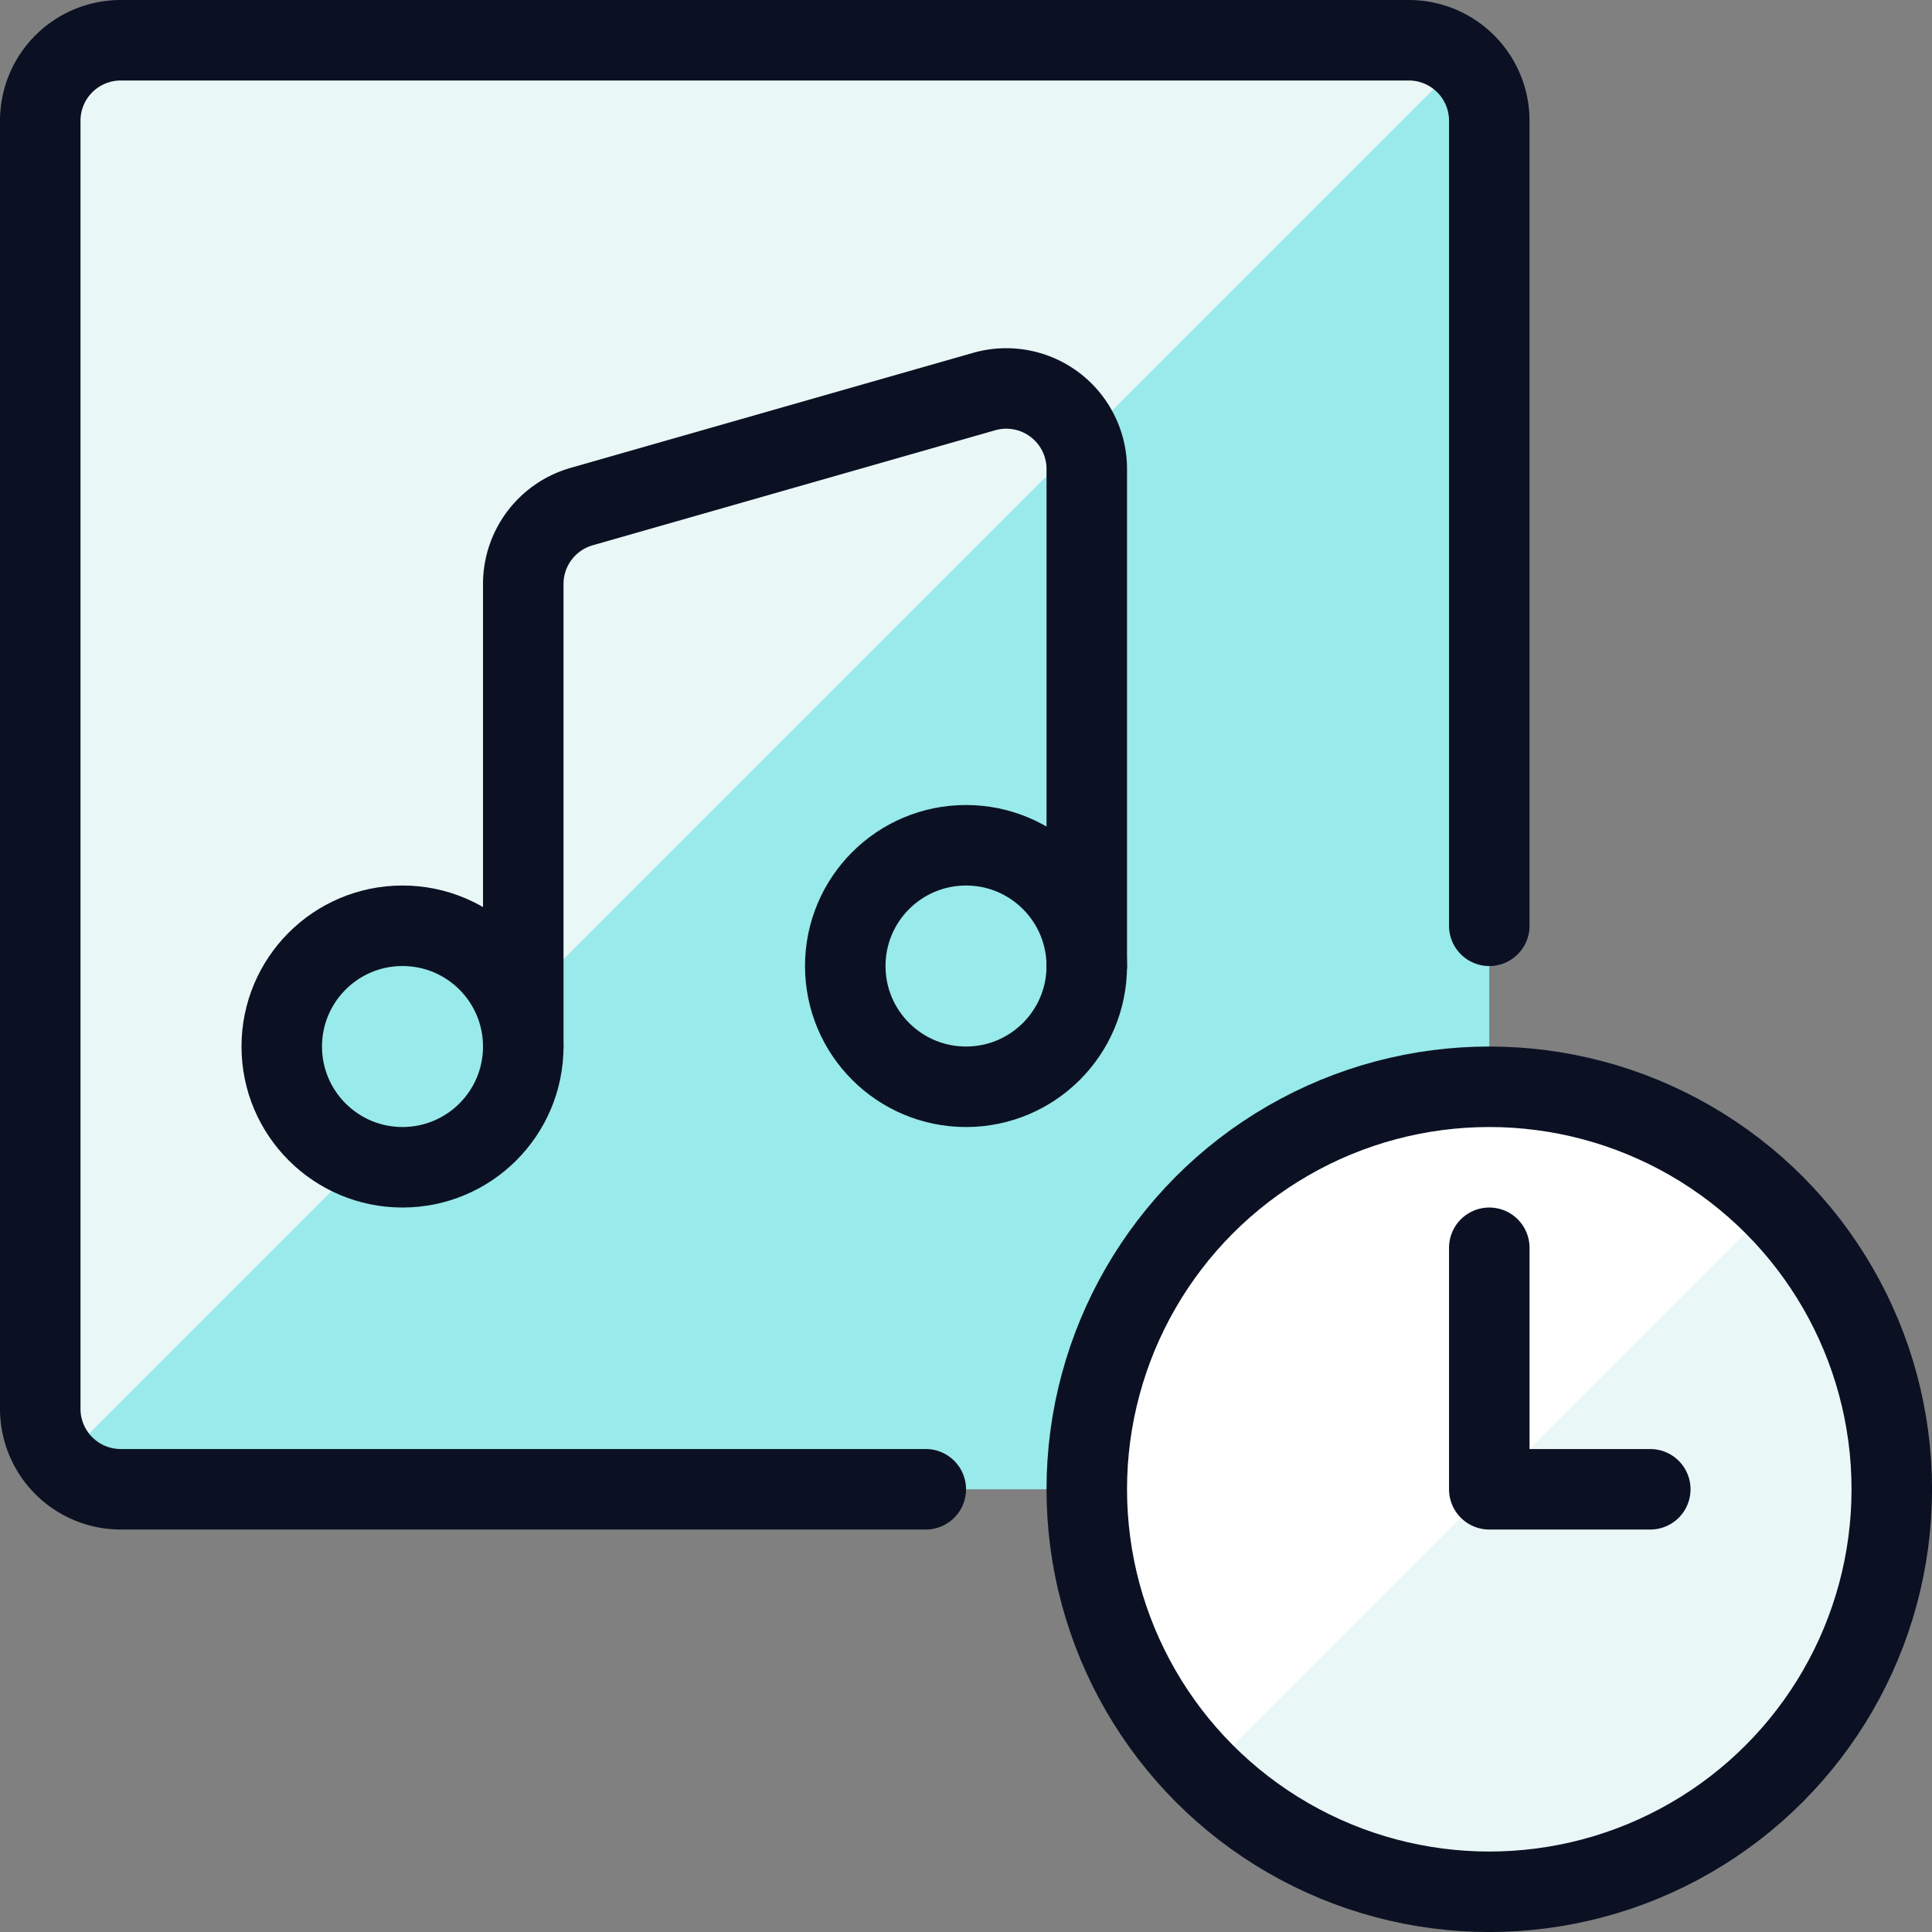 <svg xmlns="http://www.w3.org/2000/svg" viewBox="0 0 400 400"><rect x="0" y="0" width="400" height="400" fill="#808080" stroke="none"/><g transform="matrix(16.667,0,0,16.667,0,0)"><defs><style>.a{fill:#99EAEA;}.b{fill:#EAF7F7;}.c{fill:none;stroke:#0B1123;stroke-linecap:round;stroke-linejoin:round;}.d{fill:#99EAEA;}.e{fill:#EAF7F7;}.f{fill:#ffffff;}</style></defs><rect class="a" x="0.5" y="0.5" width="18" height="18" rx="1"></rect><path class="b" d="M17.5.5H1.5a1,1,0,0,0-1,1v16a.991.991,0,0,0,.259.657l17.4-17.4A.989.989,0,0,0,17.5.5Z"></path><path class="c" d="M18.5,11.5V1.5a1,1,0,0,0-1-1H1.5a1,1,0,0,0-1,1v16a1,1,0,0,0,1,1h10"></path><circle class="d" cx="12" cy="12" r="1.5"></circle><circle class="d" cx="5" cy="13" r="1.5"></circle><path class="c" d="M6.5,13V7.254a1,1,0,0,1,.725-.961l5-1.429a1,1,0,0,1,1.275.962V12"></path><circle class="e" cx="18.5" cy="18.5" r="5"></circle><path class="f" d="M14.964,22.036a5,5,0,0,1,7.072-7.072Z"></path><circle class="c" cx="18.5" cy="18.5" r="5"></circle><polyline class="c" points="18.5 15.5 18.5 18.5 20.5 18.5"></polyline><circle class="c" cx="12" cy="12" r="1.5"></circle><circle class="c" cx="5" cy="13" r="1.5"></circle></g></svg>